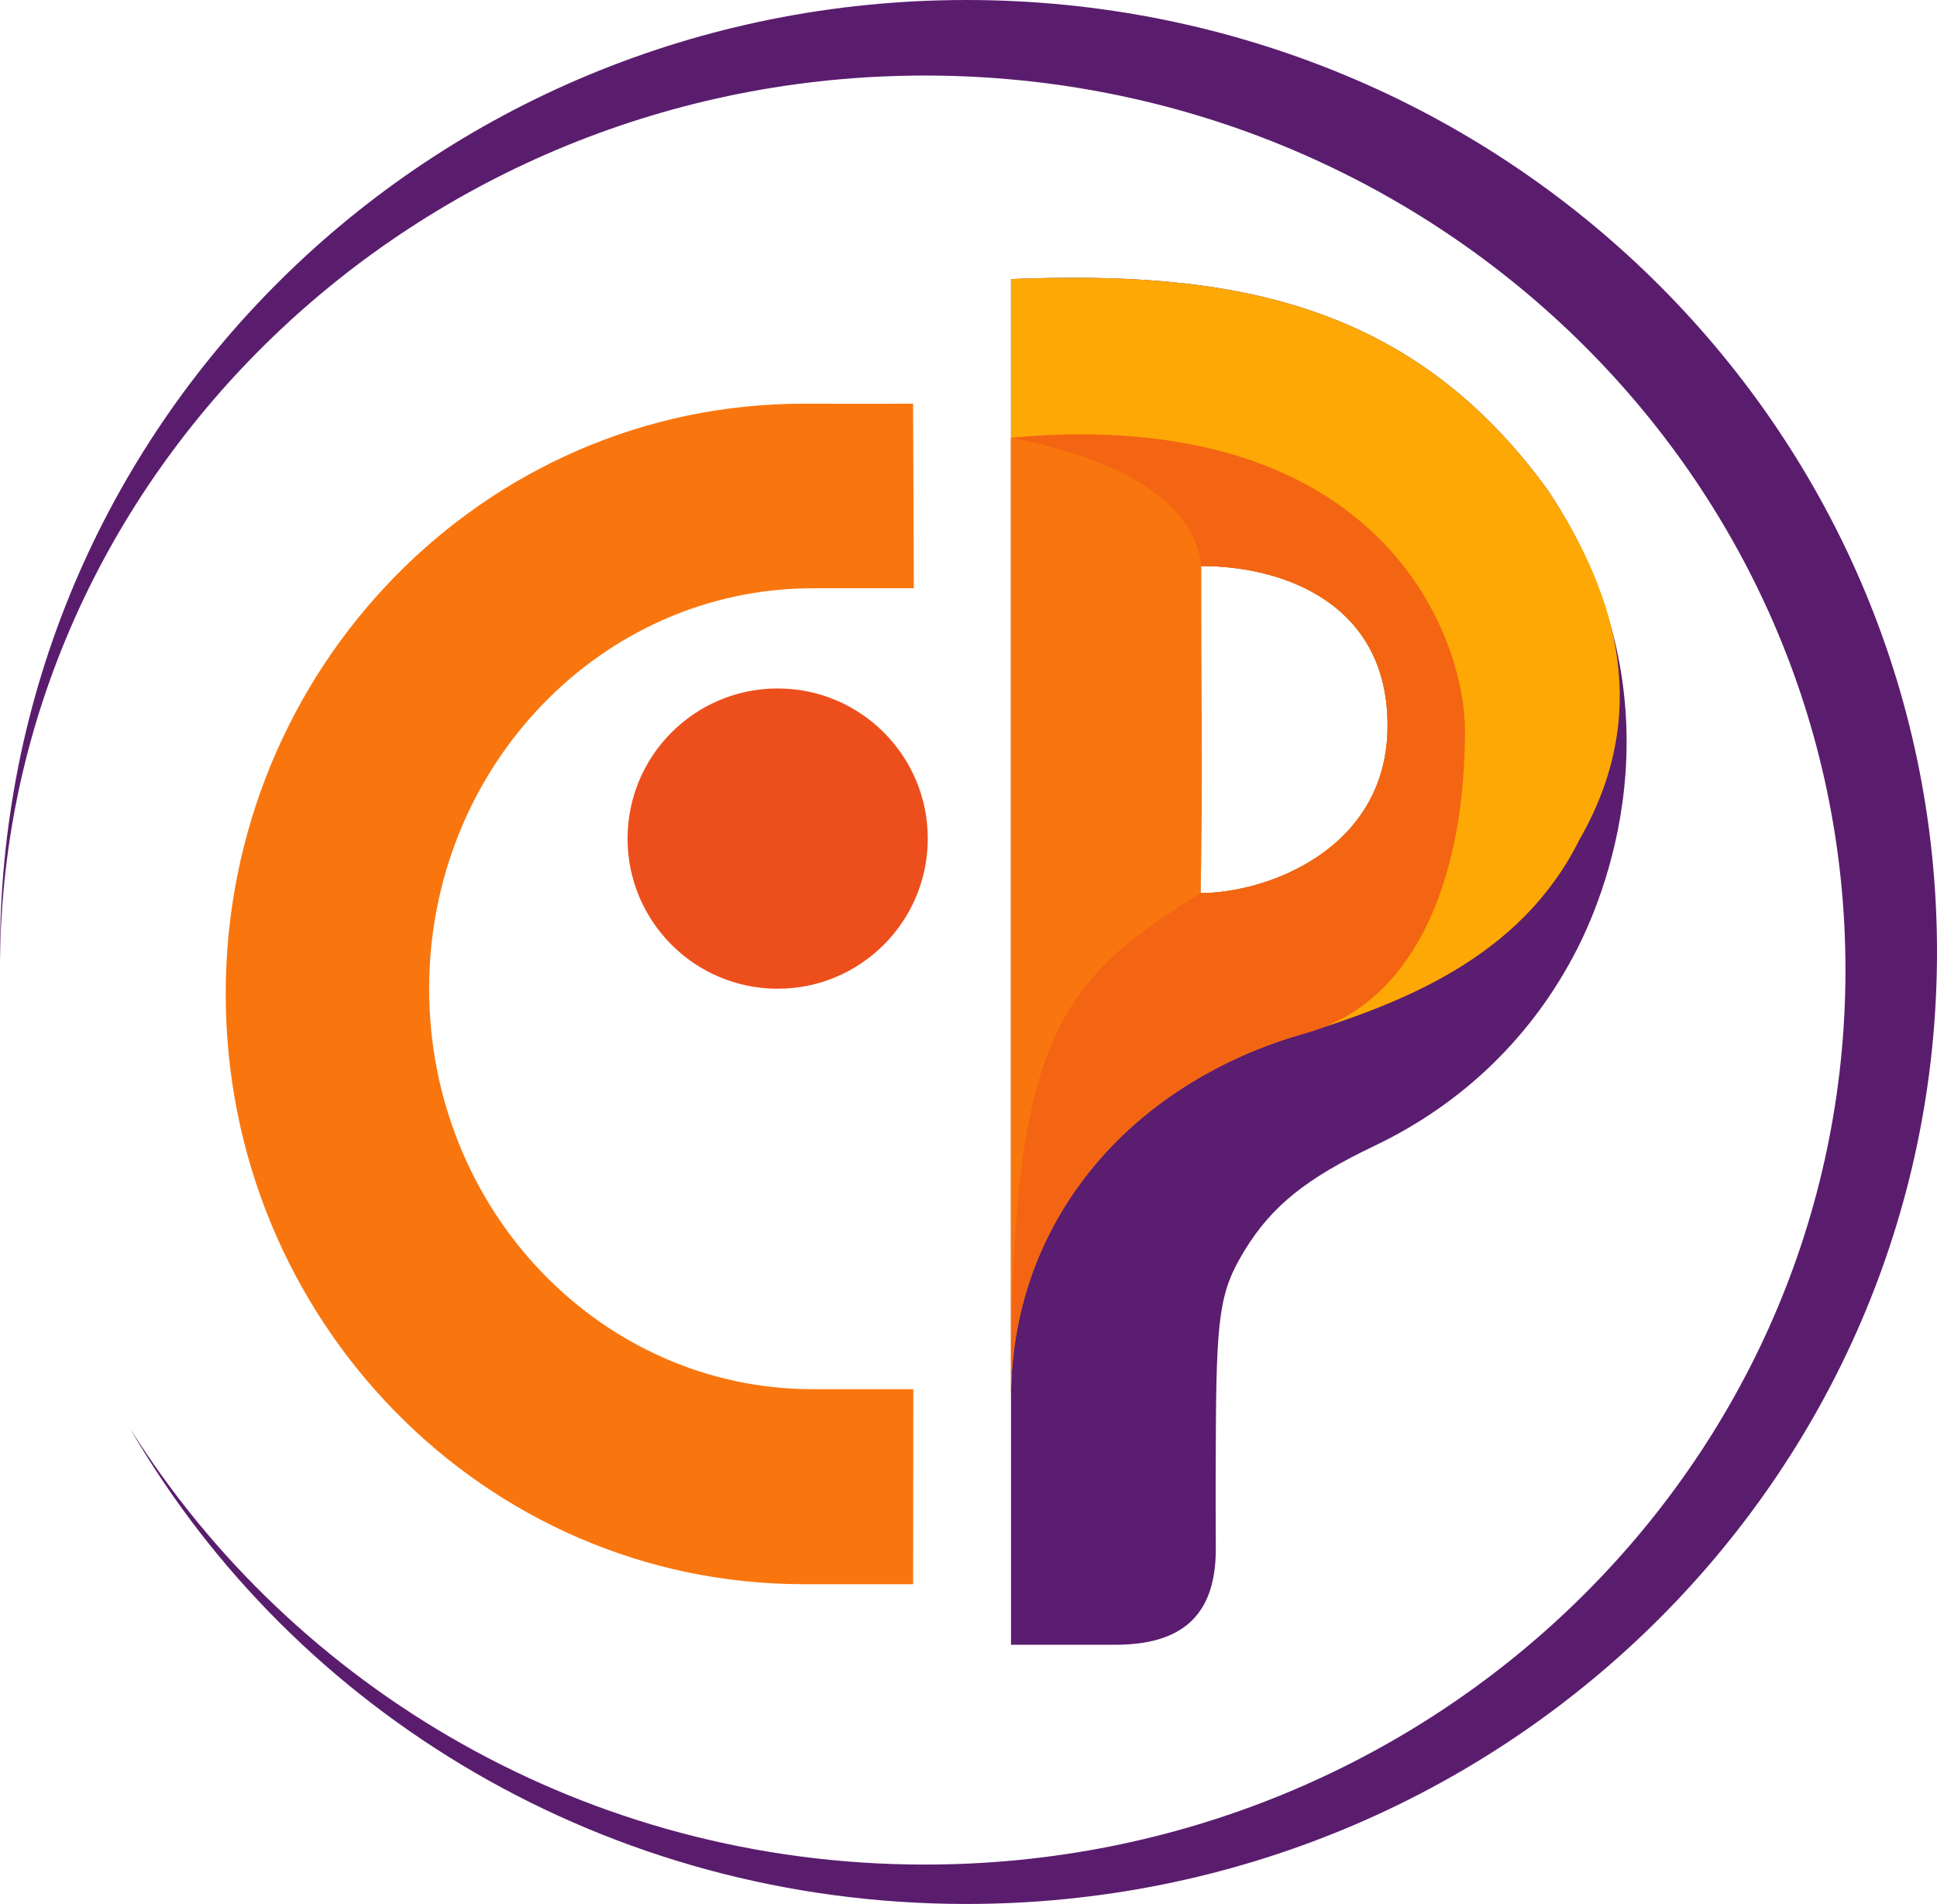 <svg xmlns="http://www.w3.org/2000/svg" xmlns:svg="http://www.w3.org/2000/svg" id="svg1" width="579.069" height="569.096" viewBox="0 0 579.069 569.096"><defs id="defs1"></defs><g id="layer2" style="display:inline;opacity:1" transform="translate(-203.013,-133.556)"><g id="layer3" style="display:inline"><path d="m 505.254,216.968 v 408.214 c 6.746,0 20.125,0 31.11,0 19.264,0 30.115,-8.08 30.115,-28.568 0,-8.565 -0.1,-13.164 0,-30.477 0.1,-39.731 1.102,-46.436 8.618,-58.845 8.117,-13.21 18.237,-21.416 38.779,-31.224 26.654,-12.71 47.497,-33.025 60.724,-59.045 9.344,-18.456 31.813,-75.465 -8.618,-136.605 -41.386,-57.475 -96.335,-66.006 -160.728,-63.449 z m 112.578,133.871 c -0.276,36.683 -36.164,49.67 -55.963,49.67 0,-31.999 0.2,-65.827 0.2,-97.775 24.952,0 56.038,11.422 55.762,48.105 z" id="path2-6" style="display:inline;opacity:1;fill:#5b1d6f;fill-opacity:0.996;stroke-width:0.1"></path><path id="path2-6-3" style="display:inline;opacity:1;fill:#fea904;fill-opacity:0.996;stroke-width:0.1" d="M 505.255,216.968 V 421.026 551.3 c 0.108,-53.758 36.532,-93.318 84.738,-107.967 31.723,-9.64 67.597,-23.308 85.225,-58.855 21.198,-36.866 12.007,-71.936 -9.236,-104.061 -41.394,-57.486 -96.33,-65.996 -160.727,-63.449 z m 56.816,85.766 c 24.952,0 56.038,11.422 55.762,48.105 -0.276,36.683 -36.164,49.67 -55.963,49.67 0,-31.999 0.201,-65.827 0.201,-97.775 z"></path><path id="path2-6-9-2" style="display:inline;opacity:1;fill:#f36513;fill-opacity:0.996;stroke-width:0.1" d="m 525.028,263.376 c -6.255,0.026 -12.84,0.357 -19.773,1.031 V 421.026 551.298 c 0.059,-29.561 11.049,-54.254 28.293,-73.211 15.667,-17.224 37.979,-29.734 59.746,-35.695 32.651,-8.942 47.676,-45.998 47.676,-90.477 0,-26.603 -22.113,-88.93 -115.941,-88.539 z m 37.041,39.359 c 24.952,0 56.04,11.421 55.764,48.104 -0.276,36.683 -36.164,49.672 -55.963,49.672 0,-31.999 0.199,-65.827 0.199,-97.775 z"></path><path d="m 505.254,264.407 v 287.373 c -0.213,-105.75 12.555,-124.178 56.615,-151.271 0.841,-20.78 0.2,-80.456 0.2,-97.775 -1.067,-14.201 -15.634,-30.359 -56.816,-38.327 z" id="path2-6-3-6-2" style="display:inline;opacity:1;fill:#f9770e;fill-opacity:0.996;stroke-width:0.1"></path></g><g id="layer4" style="display:inline"><circle style="display:inline;opacity:1;fill:#ed4f1c;fill-opacity:0.996;stroke-width:4.724;stroke-linecap:round;stroke-linejoin:round" id="path9" cx="435.499" cy="384.214" r="44.875"></circle><path id="path14" style="font-variation-settings:'wght' 700;display:inline;opacity:1;fill:#f9760e;fill-opacity:1;stroke:none;stroke-width:2.419;stroke-linecap:round;stroke-linejoin:round" d="M 476.051,548.786 H 445.965 c -63.324,0 -114.657,-53.59 -114.657,-119.697 0,-66.107 51.334,-119.697 114.657,-119.697 h 30.24 l -0.222,-55.169 c -9.409,0.027 -20.625,0 -32.794,0 -95.379,0 -172.698,78.988 -172.698,176.425 1e-5,97.437 77.32,176.425 172.698,176.425 h 32.81"></path></g><path id="path16" style="font-variation-settings:'wght' 700;display:inline;opacity:1;fill:#5a1d6e;fill-opacity:0.996;stroke:none;stroke-width:0.972;stroke-linecap:round;stroke-linejoin:round;stroke-dasharray:none" d="m 479.505,690.878 c 151.996,0 275.213,-119.706 275.214,-267.371 0,-147.665 -123.217,-267.371 -275.214,-267.371 -151.996,0 -275.214,119.706 -276.482,264.67 -1.268,-159.853 128.642,-287.25 288.895,-287.25 160.253,0 290.164,127.397 290.164,284.548 -10e-6,157.152 -129.911,284.548 -290.164,284.548 -107.221,0 -200.859,-57.03 -250.121,-142.278 48.946,77.966 137.011,130.505 237.707,130.505 z"></path></g></svg>